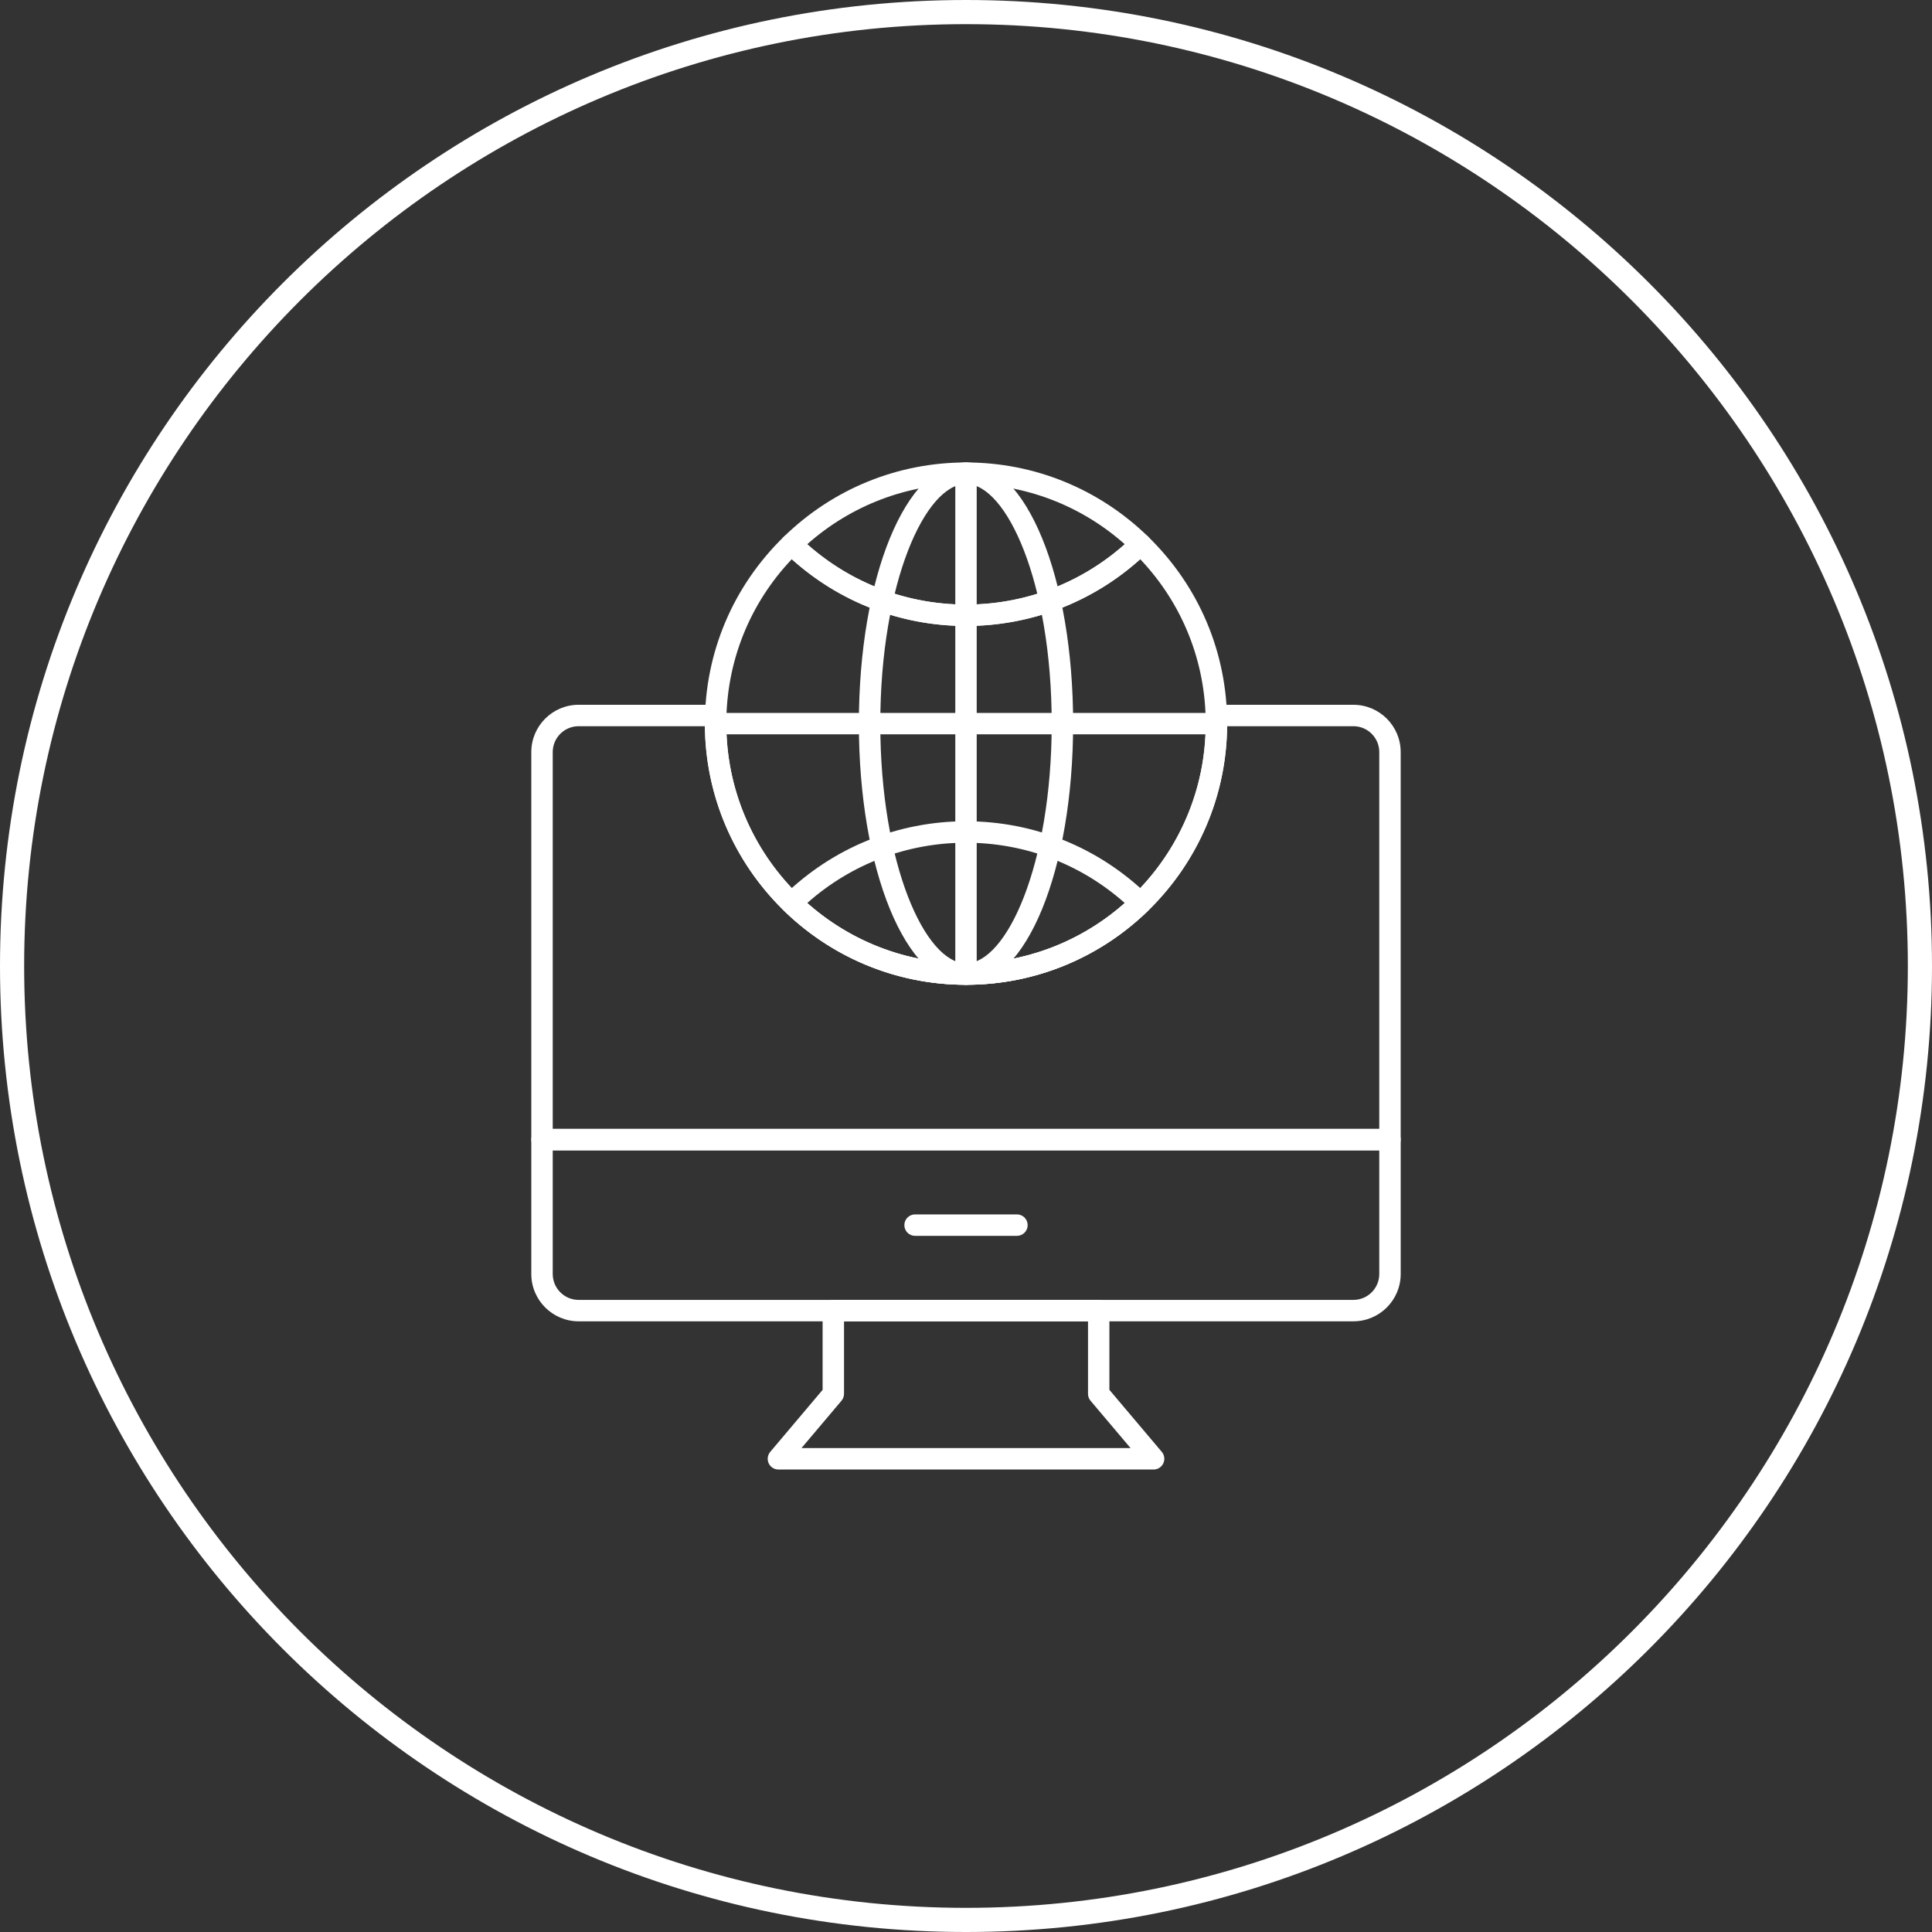 <?xml version="1.0" encoding="utf-8"?>
<!-- Generator: Adobe Illustrator 16.0.0, SVG Export Plug-In . SVG Version: 6.00 Build 0)  -->
<!DOCTYPE svg PUBLIC "-//W3C//DTD SVG 1.1//EN" "http://www.w3.org/Graphics/SVG/1.1/DTD/svg11.dtd">
<svg version="1.1" id="Layer_1" xmlns="http://www.w3.org/2000/svg" xmlns:xlink="http://www.w3.org/1999/xlink" x="0px" y="0px"
	 width="120px" height="120px" viewBox="0 0 120 120" enable-background="new 0 0 120 120" xml:space="preserve">
<rect x="0" y="0" width="120" height="120" fill="#333333" stroke="none"/>
<path fill="#FFFFFF" d="M60,1.5c32.257,0,58.5,26.243,58.5,58.5S92.257,118.5,60,118.5C27.743,118.5,1.5,92.257,1.5,60
	S27.743,1.5,60,1.5 M60,0C26.863,0,0,26.863,0,60c0,33.137,26.863,60,60,60c33.137,0,60-26.863,60-60C120,26.863,93.137,0,60,0"/>
<path fill="#FFFFFF" d="M84.062,82.069H35.939c-1.62,0-2.939-1.318-2.939-2.938v-8.346c0-0.369,0.298-0.666,0.666-0.666h52.669
	c0.368,0,0.665,0.297,0.665,0.666v8.346C87,80.751,85.683,82.069,84.062,82.069 M34.331,71.45v7.682
	c0,0.885,0.721,1.607,1.608,1.607h48.123c0.887,0,1.607-0.723,1.607-1.607V71.45H34.331z"/>
<path fill="#FFFFFF" d="M71.653,91.274H48.349c-0.259,0-0.495-0.15-0.604-0.385c-0.109-0.236-0.071-0.512,0.096-0.711l3.253-3.852
	v-4.924c0-0.367,0.297-0.666,0.665-0.666h16.484c0.367,0,0.664,0.299,0.664,0.666v4.924l3.254,3.852
	c0.167,0.199,0.205,0.475,0.095,0.711C72.147,91.124,71.912,91.274,71.653,91.274 M49.782,89.942H70.22l-2.486-2.941
	c-0.101-0.121-0.156-0.273-0.156-0.43v-4.502H52.424v4.502c0,0.156-0.055,0.309-0.157,0.43L49.782,89.942z M51.759,86.571h0.013
	H51.759z"/>
<path fill="#FFFFFF" d="M60,61.167c-8.943,0-16.219-7.277-16.219-16.221c0-4.408,1.745-8.536,4.915-11.62
	c0.259-0.25,0.669-0.25,0.928,0c2.799,2.725,6.485,4.225,10.376,4.225c3.894,0,7.578-1.5,10.376-4.225c0.26-0.25,0.67-0.25,0.928,0
	c3.17,3.084,4.916,7.21,4.916,11.62C76.22,53.89,68.944,61.167,60,61.167 M49.179,34.732c-2.628,2.776-4.067,6.378-4.067,10.214
	c0,8.209,6.679,14.889,14.888,14.889c8.21,0,14.89-6.68,14.89-14.889c0-3.836-1.44-7.438-4.068-10.214
	c-2.982,2.681-6.801,4.148-10.821,4.148C55.98,38.881,52.163,37.413,49.179,34.732"/>
<path fill="#FFFFFF" d="M86.335,71.45H33.666c-0.368,0-0.666-0.297-0.666-0.666V46.713c0-1.62,1.319-2.938,2.939-2.938h8.533
	c0.181,0,0.353,0.073,0.479,0.203c0.125,0.13,0.193,0.305,0.186,0.485l-0.013,0.233c-0.006,0.083-0.012,0.165-0.012,0.25
	c0,8.209,6.679,14.889,14.888,14.889c8.21,0,14.89-6.68,14.89-14.889c0-0.082-0.006-0.163-0.013-0.242l-0.014-0.243
	c-0.005-0.181,0.063-0.355,0.188-0.484s0.297-0.202,0.478-0.202h8.532c1.621,0,2.938,1.318,2.938,2.938v24.071
	C87,71.153,86.703,71.45,86.335,71.45 M34.331,70.12h51.338V46.713c0-0.887-0.721-1.607-1.607-1.607H76.22
	c-0.086,8.87-7.328,16.062-16.22,16.062c-8.89,0-16.132-7.191-16.218-16.062h-7.843c-0.887,0-1.608,0.721-1.608,1.607V70.12z"/>
<path fill="#FFFFFF" d="M60.001,38.881c-4.241,0-8.255-1.634-11.304-4.6c-0.129-0.125-0.202-0.297-0.202-0.478
	c0-0.179,0.073-0.352,0.202-0.477c3.049-2.967,7.063-4.602,11.304-4.602c4.24,0,8.254,1.635,11.304,4.602
	c0.128,0.125,0.2,0.298,0.2,0.477c0,0.18-0.072,0.353-0.2,0.478C68.255,37.247,64.241,38.881,60.001,38.881 M50.138,33.804
	c2.729,2.421,6.204,3.746,9.863,3.746c3.658,0,7.135-1.325,9.861-3.746c-2.727-2.421-6.203-3.747-9.861-3.747
	C56.342,30.057,52.867,31.383,50.138,33.804"/>
<path fill="#FFFFFF" d="M60.001,61.165c-4.242,0-8.256-1.633-11.304-4.6c-0.129-0.125-0.202-0.298-0.202-0.477
	c0-0.18,0.073-0.353,0.202-0.478c3.048-2.966,7.062-4.6,11.304-4.6s8.256,1.634,11.304,4.6c0.128,0.125,0.2,0.298,0.2,0.478
	c0,0.179-0.072,0.352-0.2,0.477C68.257,59.532,64.243,61.165,60.001,61.165 M50.138,56.089c2.728,2.422,6.204,3.746,9.863,3.746
	c3.658,0,7.135-1.324,9.861-3.746c-2.727-2.422-6.203-3.746-9.861-3.746C56.342,52.343,52.866,53.667,50.138,56.089"/>
<path fill="#FFFFFF" d="M60.001,61.165c-3.731,0-6.655-7.124-6.655-16.219s2.923-16.22,6.655-16.22c3.73,0,6.653,7.125,6.653,16.22
	S63.731,61.165,60.001,61.165 M60.001,30.058c-2.519,0-5.324,6.114-5.324,14.889s2.805,14.889,5.324,14.889
	c2.518,0,5.322-6.114,5.322-14.889S62.519,30.058,60.001,30.058"/>
<path fill="#FFFFFF" d="M60.001,61.165c-0.369,0-0.666-0.297-0.666-0.664V29.393c0-0.368,0.297-0.666,0.666-0.666
	c0.367,0,0.664,0.298,0.664,0.666v31.108C60.665,60.868,60.368,61.165,60.001,61.165"/>
<path fill="#FFFFFF" d="M75.555,45.611H44.447c-0.368,0-0.665-0.298-0.665-0.665s0.297-0.666,0.665-0.666h31.108
	c0.368,0,0.665,0.299,0.665,0.666S75.923,45.611,75.555,45.611"/>
<path fill="#FFFFFF" d="M63.165,76.761h-6.329c-0.368,0-0.665-0.299-0.665-0.666s0.297-0.666,0.665-0.666h6.329
	c0.367,0,0.665,0.299,0.665,0.666S63.532,76.761,63.165,76.761"/>
</svg>
